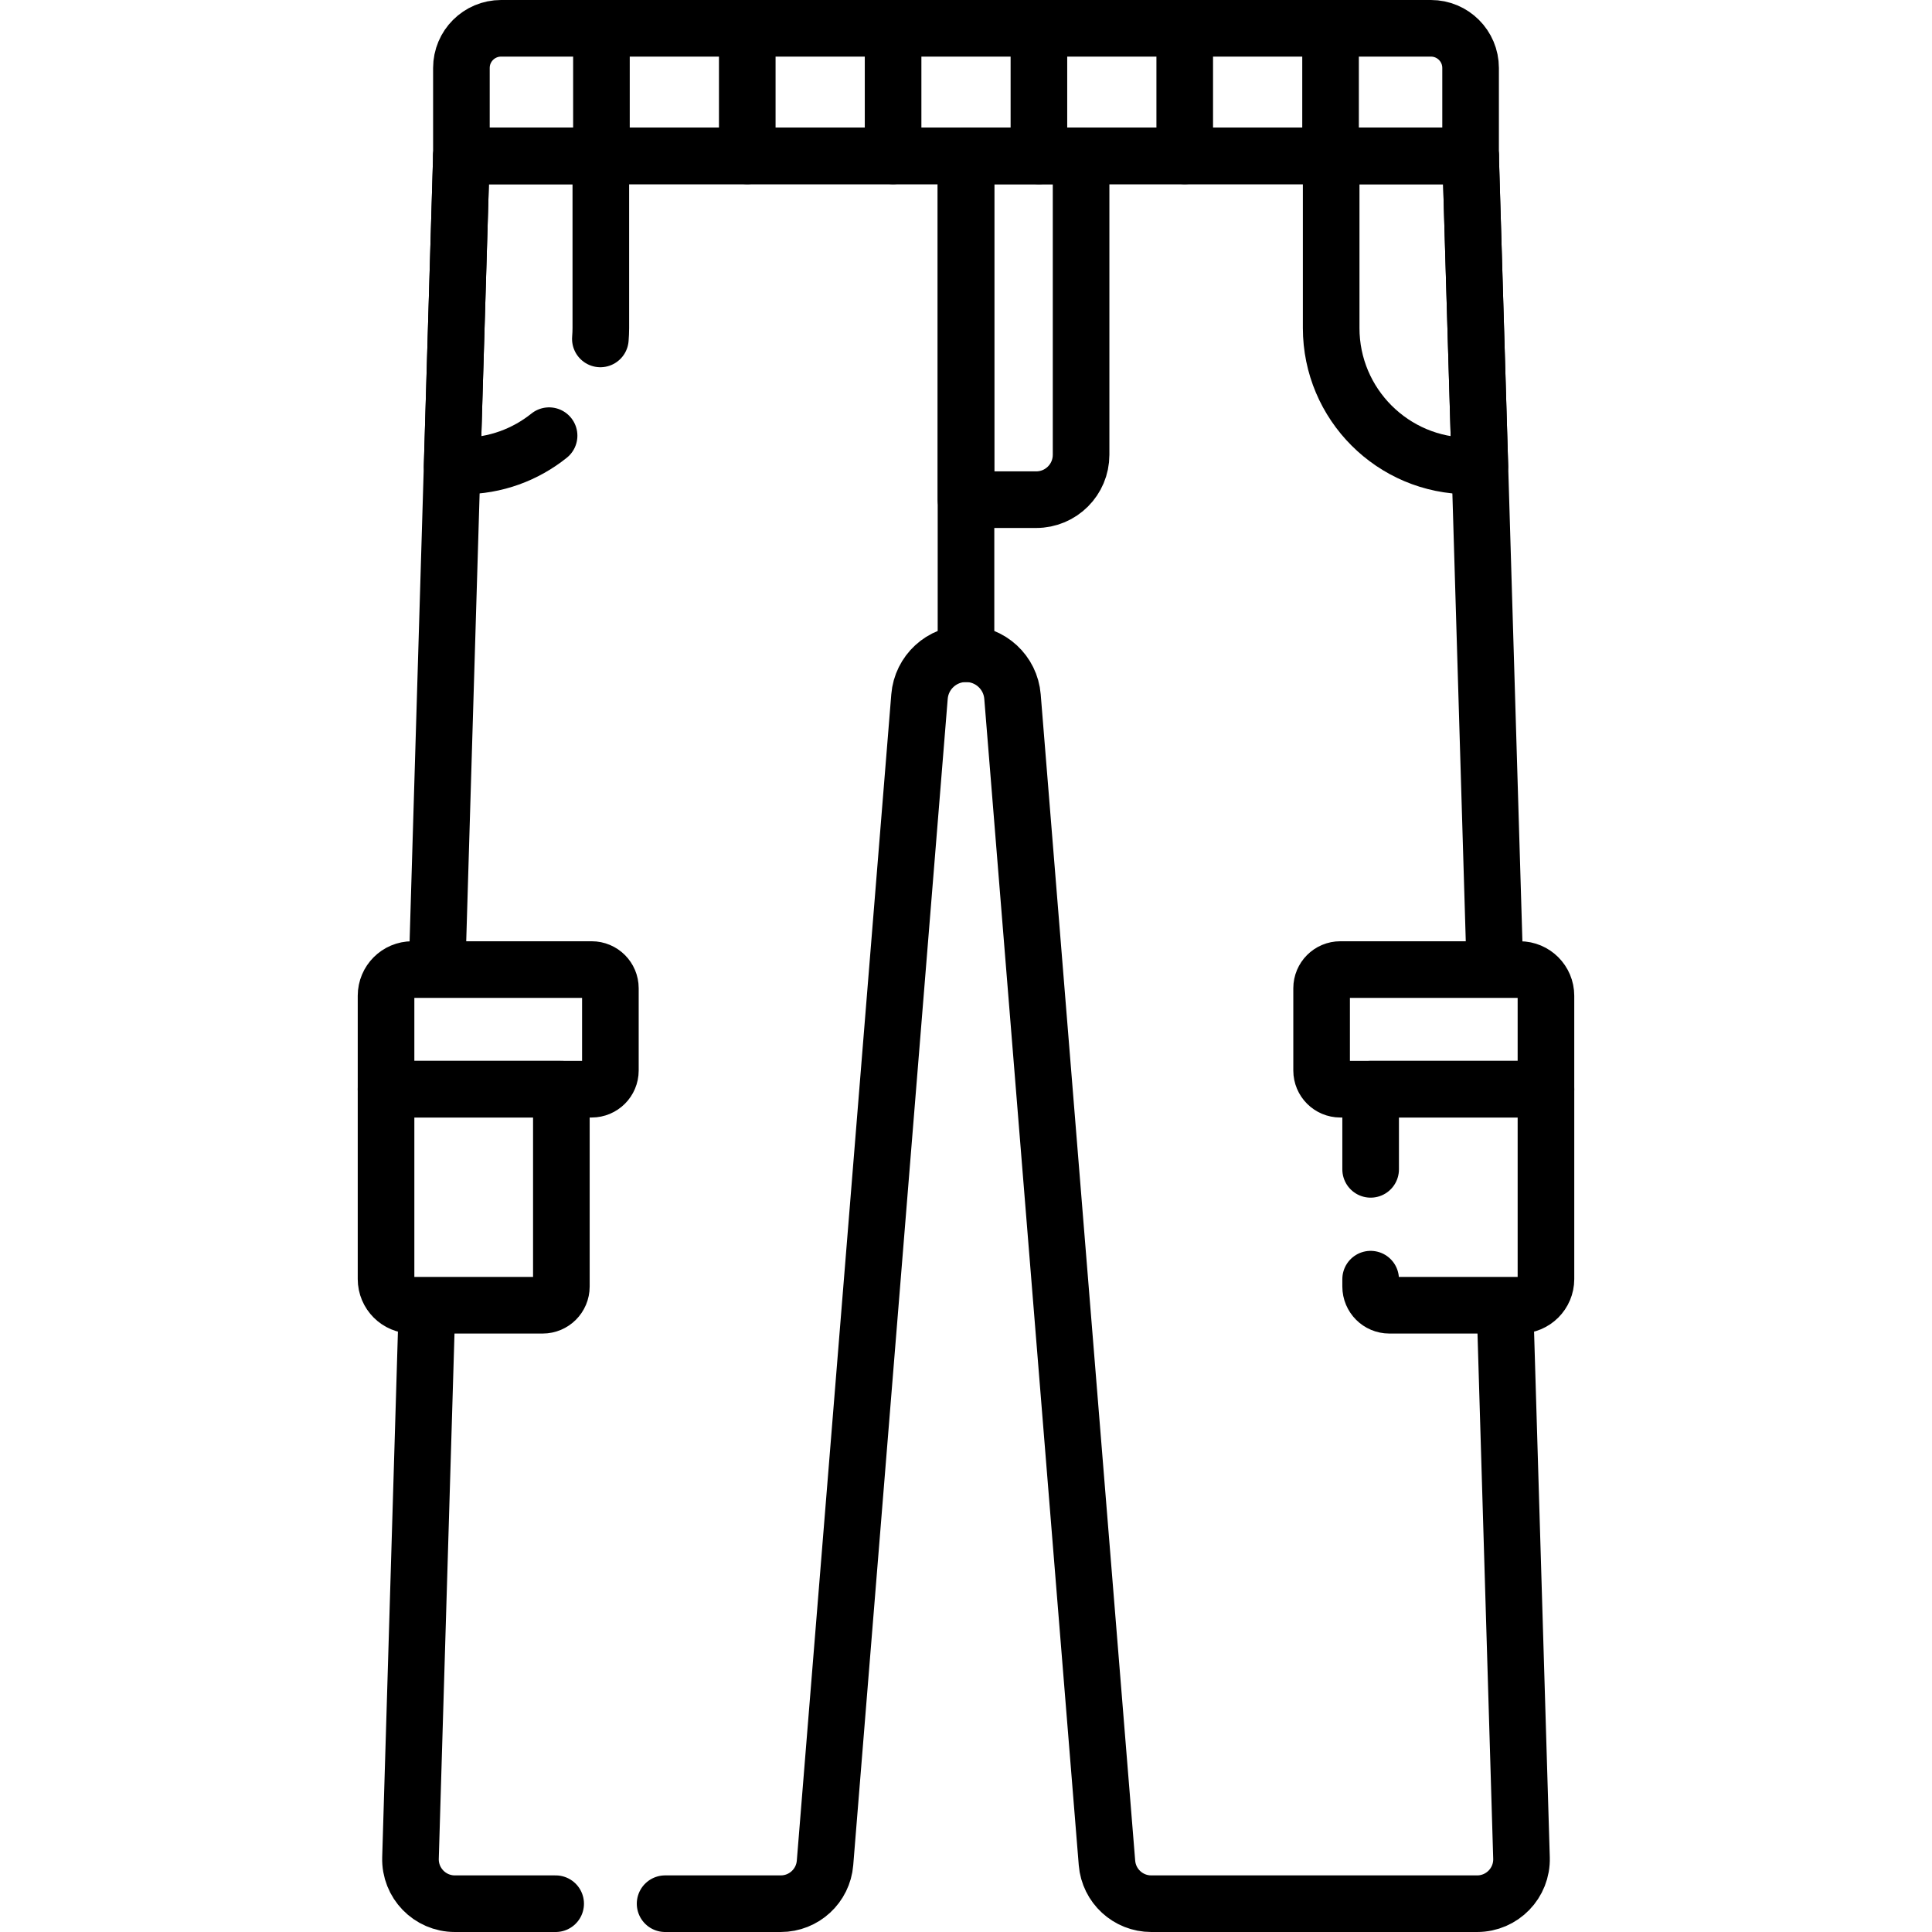 <?xml version="1.0" encoding="UTF-8"?>
<svg xmlns="http://www.w3.org/2000/svg" xmlns:xlink="http://www.w3.org/1999/xlink" version="1.1" id="Capa_1" x="0px" y="0px" viewBox="0 0 511.972 511.972" style="enable-background:new 0 0 511.972 511.972;" xml:space="preserve" width="512" height="512">
<g>
	<path style="fill:none;stroke:#000000;stroke-width:15;stroke-linecap:round;stroke-linejoin:round;stroke-miterlimit:10;" d="&#10;&#9;&#9;M113.109,347.609l-4.33,144.747c-0.198,6.631,5.124,12.115,11.758,12.115h26.712"></path>
	
		<polyline style="fill:none;stroke:#000000;stroke-width:15;stroke-linecap:round;stroke-linejoin:round;stroke-miterlimit:10;" points="&#10;&#9;&#9;396.098,255.159 389.701,41.313 122.271,41.313 115.849,255.986 &#9;"></polyline>
	<path style="fill:none;stroke:#000000;stroke-width:15;stroke-linecap:round;stroke-linejoin:round;stroke-miterlimit:10;" d="&#10;&#9;&#9;M176.249,504.472h30.654c6.129,0,11.23-4.705,11.725-10.814l25.036-309.059c0.52-6.419,5.881-11.363,12.321-11.363&#10;&#9;&#9;c6.44,0,11.801,4.944,12.321,11.363l25.036,309.059c0.495,6.109,5.597,10.814,11.725,10.814h86.366&#10;&#9;&#9;c6.635,0,11.957-5.484,11.758-12.115l-4.304-143.904"></path>
	<g>
		<path style="fill:none;stroke:#000000;stroke-width:15;stroke-linecap:round;stroke-linejoin:round;stroke-miterlimit:10;" d="&#10;&#9;&#9;&#9;M156.795,288.636H102.3v-24.771c0-3.831,3.105-6.936,6.936-6.936h47.56c2.736,0,4.954,2.218,4.954,4.954v21.798&#10;&#9;&#9;&#9;C161.749,286.418,159.531,288.636,156.795,288.636z"></path>
		<path style="fill:none;stroke:#000000;stroke-width:15;stroke-linecap:round;stroke-linejoin:round;stroke-miterlimit:10;" d="&#10;&#9;&#9;&#9;M148.759,288.636H102.3v50.312c0,3.831,3.105,6.936,6.936,6.936h34.569c2.736,0,4.954-2.218,4.954-4.954V288.636z"></path>
	</g>
	<path style="fill:none;stroke:#000000;stroke-width:15;stroke-linecap:round;stroke-linejoin:round;stroke-miterlimit:10;" d="&#10;&#9;&#9;M355.176,288.636h54.495v-24.771c0-3.831-3.105-6.936-6.936-6.936h-47.56c-2.736,0-4.954,2.218-4.954,4.954v21.798&#10;&#9;&#9;C350.222,286.418,352.44,288.636,355.176,288.636z"></path>
	<path style="fill:none;stroke:#000000;stroke-width:15;stroke-linecap:round;stroke-linejoin:round;stroke-miterlimit:10;" d="&#10;&#9;&#9;M363.213,338.971v1.958c0,2.736,2.218,4.954,4.954,4.954h34.569c3.831,0,6.936-3.105,6.936-6.936v-50.312h-46.459v21.238"></path>
	<path style="fill:none;stroke:#000000;stroke-width:15;stroke-linecap:round;stroke-linejoin:round;stroke-miterlimit:10;" d="&#10;&#9;&#9;M159.093,89.814c0.075-0.955,0.124-1.916,0.124-2.89V41.313h-36.947l-2.458,82.162h2.854c8.645,0,16.583-3.008,22.84-8.025"></path>
	<path style="fill:none;stroke:#000000;stroke-width:15;stroke-linecap:round;stroke-linejoin:round;stroke-miterlimit:10;" d="&#10;&#9;&#9;M389.701,41.313h-36.947v45.611c0,20.186,16.364,36.55,36.551,36.55h2.854L389.701,41.313z"></path>
	<path style="fill:none;stroke:#000000;stroke-width:15;stroke-linecap:round;stroke-linejoin:round;stroke-miterlimit:10;" d="&#10;&#9;&#9;M274.593,132.41h-18.608V41.313h30.498v79.207C286.483,127.087,281.16,132.41,274.593,132.41z"></path>
	
		<line style="fill:none;stroke:#000000;stroke-width:15;stroke-linecap:round;stroke-linejoin:round;stroke-miterlimit:10;" x1="255.986" y1="41.313" x2="255.986" y2="173.236"></line>
	<path style="fill:none;stroke:#000000;stroke-width:15;stroke-linecap:round;stroke-linejoin:round;stroke-miterlimit:10;" d="&#10;&#9;&#9;M389.701,41.313h-267.43v-23.3c0-5.806,4.707-10.513,10.513-10.513h246.404c5.806,0,10.513,4.707,10.513,10.513V41.313z"></path>
	<g>
		
			<line style="fill:none;stroke:#000000;stroke-width:15;stroke-linecap:round;stroke-linejoin:round;stroke-miterlimit:10;" x1="352.591" y1="7.5" x2="352.591" y2="41.313"></line>
		
			<line style="fill:none;stroke:#000000;stroke-width:15;stroke-linecap:round;stroke-linejoin:round;stroke-miterlimit:10;" x1="313.949" y1="7.5" x2="313.949" y2="41.313"></line>
		
			<line style="fill:none;stroke:#000000;stroke-width:15;stroke-linecap:round;stroke-linejoin:round;stroke-miterlimit:10;" x1="275.307" y1="7.5" x2="275.307" y2="41.313"></line>
		
			<line style="fill:none;stroke:#000000;stroke-width:15;stroke-linecap:round;stroke-linejoin:round;stroke-miterlimit:10;" x1="236.665" y1="7.5" x2="236.665" y2="41.313"></line>
		
			<line style="fill:none;stroke:#000000;stroke-width:15;stroke-linecap:round;stroke-linejoin:round;stroke-miterlimit:10;" x1="198.022" y1="7.5" x2="198.022" y2="41.313"></line>
		
			<line style="fill:none;stroke:#000000;stroke-width:15;stroke-linecap:round;stroke-linejoin:round;stroke-miterlimit:10;" x1="159.38" y1="7.5" x2="159.38" y2="41.313"></line>
	</g>
</g>















</svg>
